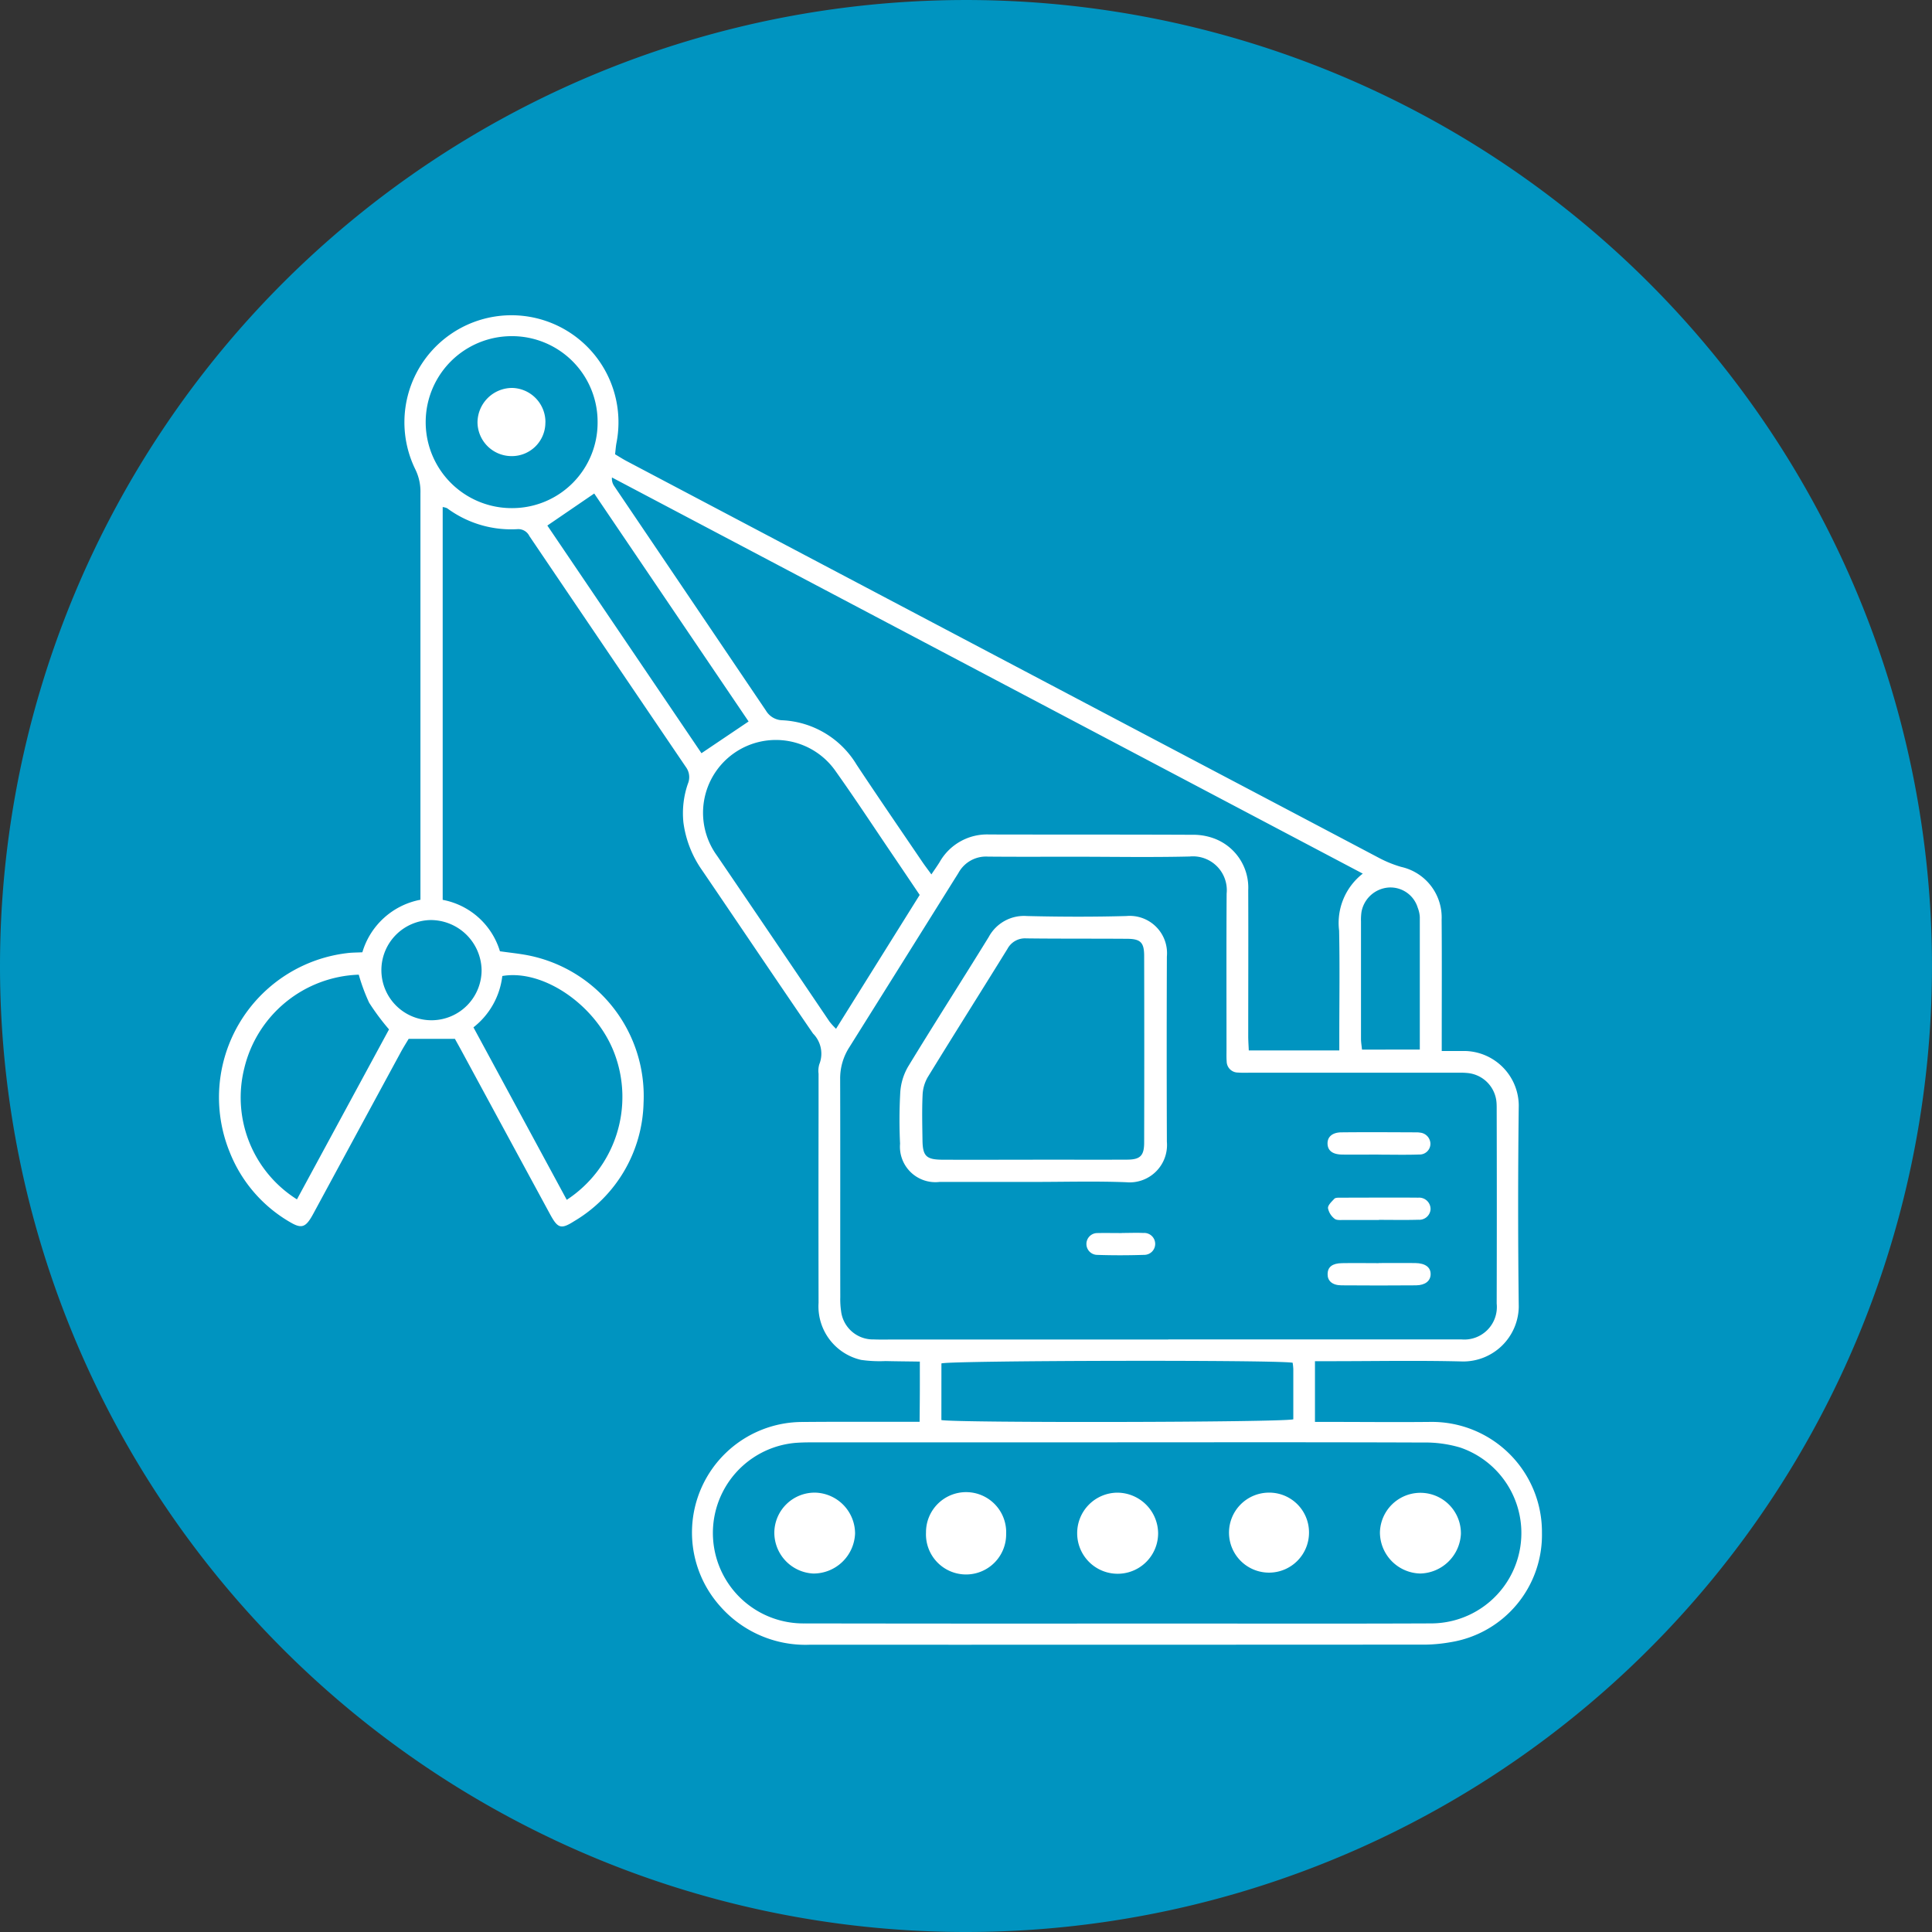 <svg xmlns="http://www.w3.org/2000/svg" xmlns:xlink="http://www.w3.org/1999/xlink" id="Group_735" data-name="Group 735" width="107.657" height="107.657" viewBox="0 0 107.657 107.657"><rect x="0" y="0" width="107.657" height="107.657" fill="#333333" stroke="none"/><defs><clipPath id="clip-path"><rect id="Rectangle_396" data-name="Rectangle 396" width="107.657" height="107.657" fill="none"></rect></clipPath></defs><g id="Group_734" data-name="Group 734" clip-path="url(#clip-path)"><path id="Path_304" data-name="Path 304" d="M53.829,107.657A53.828,53.828,0,1,0,0,53.828a53.828,53.828,0,0,0,53.829,53.829" fill="#0094c0"></path><path id="Path_305" data-name="Path 305" d="M24.668,28.254V50.142a4.124,4.124,0,0,1,3.19,2.866c.539.077,1.064.128,1.58.229a7.993,7.993,0,0,1,6.423,8.223A7.875,7.875,0,0,1,32,68.045c-.741.471-.918.409-1.351-.388q-2.475-4.564-4.948-9.132c-.12-.221-.244-.441-.352-.637H22.772c-.115.194-.289.468-.444.752q-2.367,4.366-4.73,8.734c-.085.156-.166.313-.257.465-.328.541-.56.615-1.113.3A7.835,7.835,0,0,1,12.8,64.2a8.094,8.094,0,0,1,6.518-11.086c.273-.037.552-.033.874-.05a4.188,4.188,0,0,1,3.236-2.927v-.772q0-10.943,0-21.884a2.794,2.794,0,0,0-.277-1.311,5.964,5.964,0,1,1,11.2-1.487c-.038.2-.049.4-.077.631.223.132.432.268.651.383q16.422,8.666,32.847,17.326,4.558,2.4,9.119,4.808a6.532,6.532,0,0,0,1.185.475,2.885,2.885,0,0,1,2.256,2.946c.018,2.152.006,4.305.006,6.458v.854c.448,0,.844.006,1.239,0a3.063,3.063,0,0,1,3.053,3.016q-.069,5.622,0,11.245a3.1,3.1,0,0,1-3.1,3.041c-2.455-.064-4.913-.017-7.37-.016h-.886v3.383h.7c1.925,0,3.85.021,5.775,0a6.133,6.133,0,0,1,6.173,6.185,6.052,6.052,0,0,1-5.1,6.091,8.687,8.687,0,0,1-1.354.134q-17.173.01-34.345.007A6.328,6.328,0,0,1,40.125,89.5a6.16,6.16,0,0,1,4.63-10.263c1.874-.018,3.749-.008,5.623-.009h.865c.005-.586.011-1.129.013-1.673s0-1.061,0-1.683c-.661-.01-1.284-.014-1.907-.029a7.31,7.31,0,0,1-1.36-.064A3.058,3.058,0,0,1,45.613,72.6q-.01-5.319,0-10.638c0-.709,0-1.419,0-2.128a1.3,1.3,0,0,1,.04-.526,1.592,1.592,0,0,0-.351-1.719c-2.074-3.026-4.119-6.071-6.182-9.1a5.975,5.975,0,0,1-1.037-2.651,5.022,5.022,0,0,1,.248-2.165.944.944,0,0,0-.1-.915Q33.86,36.317,29.5,29.873a.686.686,0,0,0-.666-.387,5.99,5.99,0,0,1-3.918-1.165.873.873,0,0,0-.251-.067M65.1,74.636H80.672c.253,0,.506,0,.76,0A1.813,1.813,0,0,0,83.4,72.64q.014-5.432,0-10.862c0-.1,0-.2-.007-.3a1.787,1.787,0,0,0-1.651-1.689c-.251-.024-.506-.013-.759-.014H69.672c-.228,0-.457.01-.684-.009a.628.628,0,0,1-.634-.627c-.016-.2-.009-.4-.009-.607,0-2.912-.011-5.824.007-8.735a1.886,1.886,0,0,0-2.057-2.07c-2.176.052-4.354.012-6.532.012-1.57,0-3.139.009-4.709-.006a1.749,1.749,0,0,0-1.641.9c-.078.13-.161.257-.242.386q-2.916,4.667-5.839,9.33a3.2,3.2,0,0,0-.516,1.787c.012,4.051,0,8.1.007,12.153a4.547,4.547,0,0,0,.043.757,1.79,1.79,0,0,0,1.828,1.591c.329.014.658.006.988.006H65.1m-2.832,5.73v0q-8.546,0-17.089,0c-.279,0-.557.007-.835.027a5.04,5.04,0,0,0,.485,10.062q9.532.016,19.064.006c5.291,0,10.583.015,15.874-.007a5.035,5.035,0,0,0,1.6-9.8,6.861,6.861,0,0,0-2.087-.279c-5.671-.022-11.342-.012-17.013-.012M74.63,58.535V57.7c0-1.949.03-3.9-.011-5.848a3.479,3.479,0,0,1,1.319-3.171L34.1,26.606a.724.724,0,0,0,.132.489q4.229,6.254,8.454,12.51a1.094,1.094,0,0,0,.927.531,5.119,5.119,0,0,1,4.121,2.477c1.2,1.812,2.433,3.606,3.654,5.405.151.223.316.436.512.707.179-.267.325-.47.456-.682A3.035,3.035,0,0,1,55.125,46.5c3.772.009,7.545,0,11.317.017a3.3,3.3,0,0,1,1.324.249,2.923,2.923,0,0,1,1.789,2.84c.011,2.709,0,5.418,0,8.127,0,.266.02.532.031.8ZM51.249,49.87c-.533-.789-1.039-1.543-1.549-2.295-1.037-1.529-2.05-3.075-3.121-4.581a4.058,4.058,0,1,0-6.619,4.695q3.14,4.615,6.264,9.239a4.158,4.158,0,0,0,.363.4l4.662-7.462m1.208,29.264c.878.165,19.044.13,19.61-.042,0-.924,0-1.86,0-2.8a3.192,3.192,0,0,0-.037-.352c-.907-.167-19.043-.127-19.571.038ZM21.678,57.362a13.117,13.117,0,0,1-1.108-1.487,10.576,10.576,0,0,1-.579-1.563,6.8,6.8,0,0,0-6.375,5.2,6.708,6.708,0,0,0,2.931,7.321l5.131-9.473m9.9,9.5a6.852,6.852,0,0,0,2.664-8.152c-1-2.674-3.951-4.717-6.252-4.322a4.256,4.256,0,0,1-1.608,2.861l5.2,9.613M33.3,23.532a4.77,4.77,0,0,0-4.818-4.8,4.791,4.791,0,1,0,.06,9.582A4.759,4.759,0,0,0,33.3,23.532M41.712,40.2l-8.6-12.7L30.5,29.285l8.588,12.686,2.628-1.77m37.4,18.283c0-2.529,0-4.958,0-7.388A1.7,1.7,0,0,0,79,50.579a1.588,1.588,0,0,0-1.618-1.124,1.66,1.66,0,0,0-1.517,1.369,3.118,3.118,0,0,0-.026.53q0,3.267,0,6.534c0,.194.036.388.056.6ZM24,51.268a2.792,2.792,0,1,0,2.836,2.771A2.839,2.839,0,0,0,24,51.268" fill="#fff"></path><path id="Path_306" data-name="Path 306" d="M57.6,65.86c-1.745,0-3.491,0-5.237,0a1.976,1.976,0,0,1-2.209-2.13,27.447,27.447,0,0,1,.013-2.883,3.27,3.27,0,0,1,.441-1.422c1.472-2.418,3-4.8,4.487-7.213a2.232,2.232,0,0,1,2.127-1.168c1.846.045,3.695.052,5.54,0A2.078,2.078,0,0,1,65.022,53.3q-.02,5.162,0,10.323a2.082,2.082,0,0,1-2.26,2.255c-1.718-.068-3.44-.017-5.161-.018m-.046-1.241c1.746,0,3.493.008,5.239,0,.741,0,.96-.216.962-.949q.012-5.2,0-10.4c0-.753-.2-.952-.946-.957-1.873-.014-3.746,0-5.618-.023a1.107,1.107,0,0,0-1.054.585c-1.477,2.388-2.978,4.761-4.446,7.155a2.162,2.162,0,0,0-.283,1c-.038.833-.017,1.67-.005,2.5.012.9.209,1.09,1.14,1.093,1.67.005,3.341,0,5.011,0" fill="#fff"></path><path id="Path_307" data-name="Path 307" d="M76.845,67.981c-.656,0-1.312,0-1.969,0-.174,0-.4.025-.51-.07A.975.975,0,0,1,74,67.321c-.01-.168.207-.363.351-.52.055-.06.19-.062.288-.063,1.464,0,2.928-.013,4.391,0a.636.636,0,0,1,.685.652.629.629,0,0,1-.677.578c-.732.022-1.464.006-2.2.006Z" fill="#fff"></path><path id="Path_308" data-name="Path 308" d="M76.82,70.381c.681,0,1.363-.008,2.044,0,.566.009.867.243.855.634-.012.365-.3.6-.81.608q-2.082.017-4.163,0c-.513-.006-.776-.25-.768-.636s.263-.592.8-.6c.681-.013,1.363,0,2.044,0" fill="#fff"></path><path id="Path_309" data-name="Path 309" d="M76.817,64.336c-.681,0-1.362.01-2.042,0-.527-.011-.787-.223-.8-.6s.256-.633.766-.638c1.387-.015,2.774-.005,4.16,0a1.21,1.21,0,0,1,.226.015.637.637,0,0,1,.58.6.6.6,0,0,1-.625.62c-.756.026-1.513.007-2.269.007v.006" fill="#fff"></path><path id="Path_310" data-name="Path 310" d="M62.512,68.705c.4,0,.805-.018,1.2,0a.611.611,0,1,1,.036,1.22c-.878.029-1.758.031-2.636,0a.608.608,0,0,1,.039-1.215c.452-.009.9,0,1.356,0v0" fill="#fff"></path><path id="Path_311" data-name="Path 311" d="M60.024,85.458a2.254,2.254,0,0,1,2.23-2.282,2.283,2.283,0,0,1,2.28,2.246,2.255,2.255,0,0,1-4.51.036" fill="#fff"></path><path id="Path_312" data-name="Path 312" d="M76.894,85.4a2.256,2.256,0,1,1,4.512.081,2.324,2.324,0,0,1-2.266,2.2A2.3,2.3,0,0,1,76.894,85.4" fill="#fff"></path><path id="Path_313" data-name="Path 313" d="M43.148,85.389a2.248,2.248,0,0,1,2.312-2.214,2.284,2.284,0,0,1,2.187,2.277,2.32,2.32,0,0,1-2.329,2.23,2.283,2.283,0,0,1-2.17-2.293" fill="#fff"></path><path id="Path_314" data-name="Path 314" d="M56.065,85.443A2.234,2.234,0,1,1,51.6,85.4a2.234,2.234,0,1,1,4.467.044" fill="#fff"></path><path id="Path_315" data-name="Path 315" d="M72.942,85.393a2.229,2.229,0,1,1-2.293-2.218,2.215,2.215,0,0,1,2.293,2.218" fill="#fff"></path><path id="Path_316" data-name="Path 316" d="M30.39,23.539a1.867,1.867,0,0,1-1.882,1.877,1.9,1.9,0,0,1-1.9-1.873,1.934,1.934,0,0,1,1.939-1.926,1.9,1.9,0,0,1,1.846,1.922" fill="#fff"></path></g></svg>